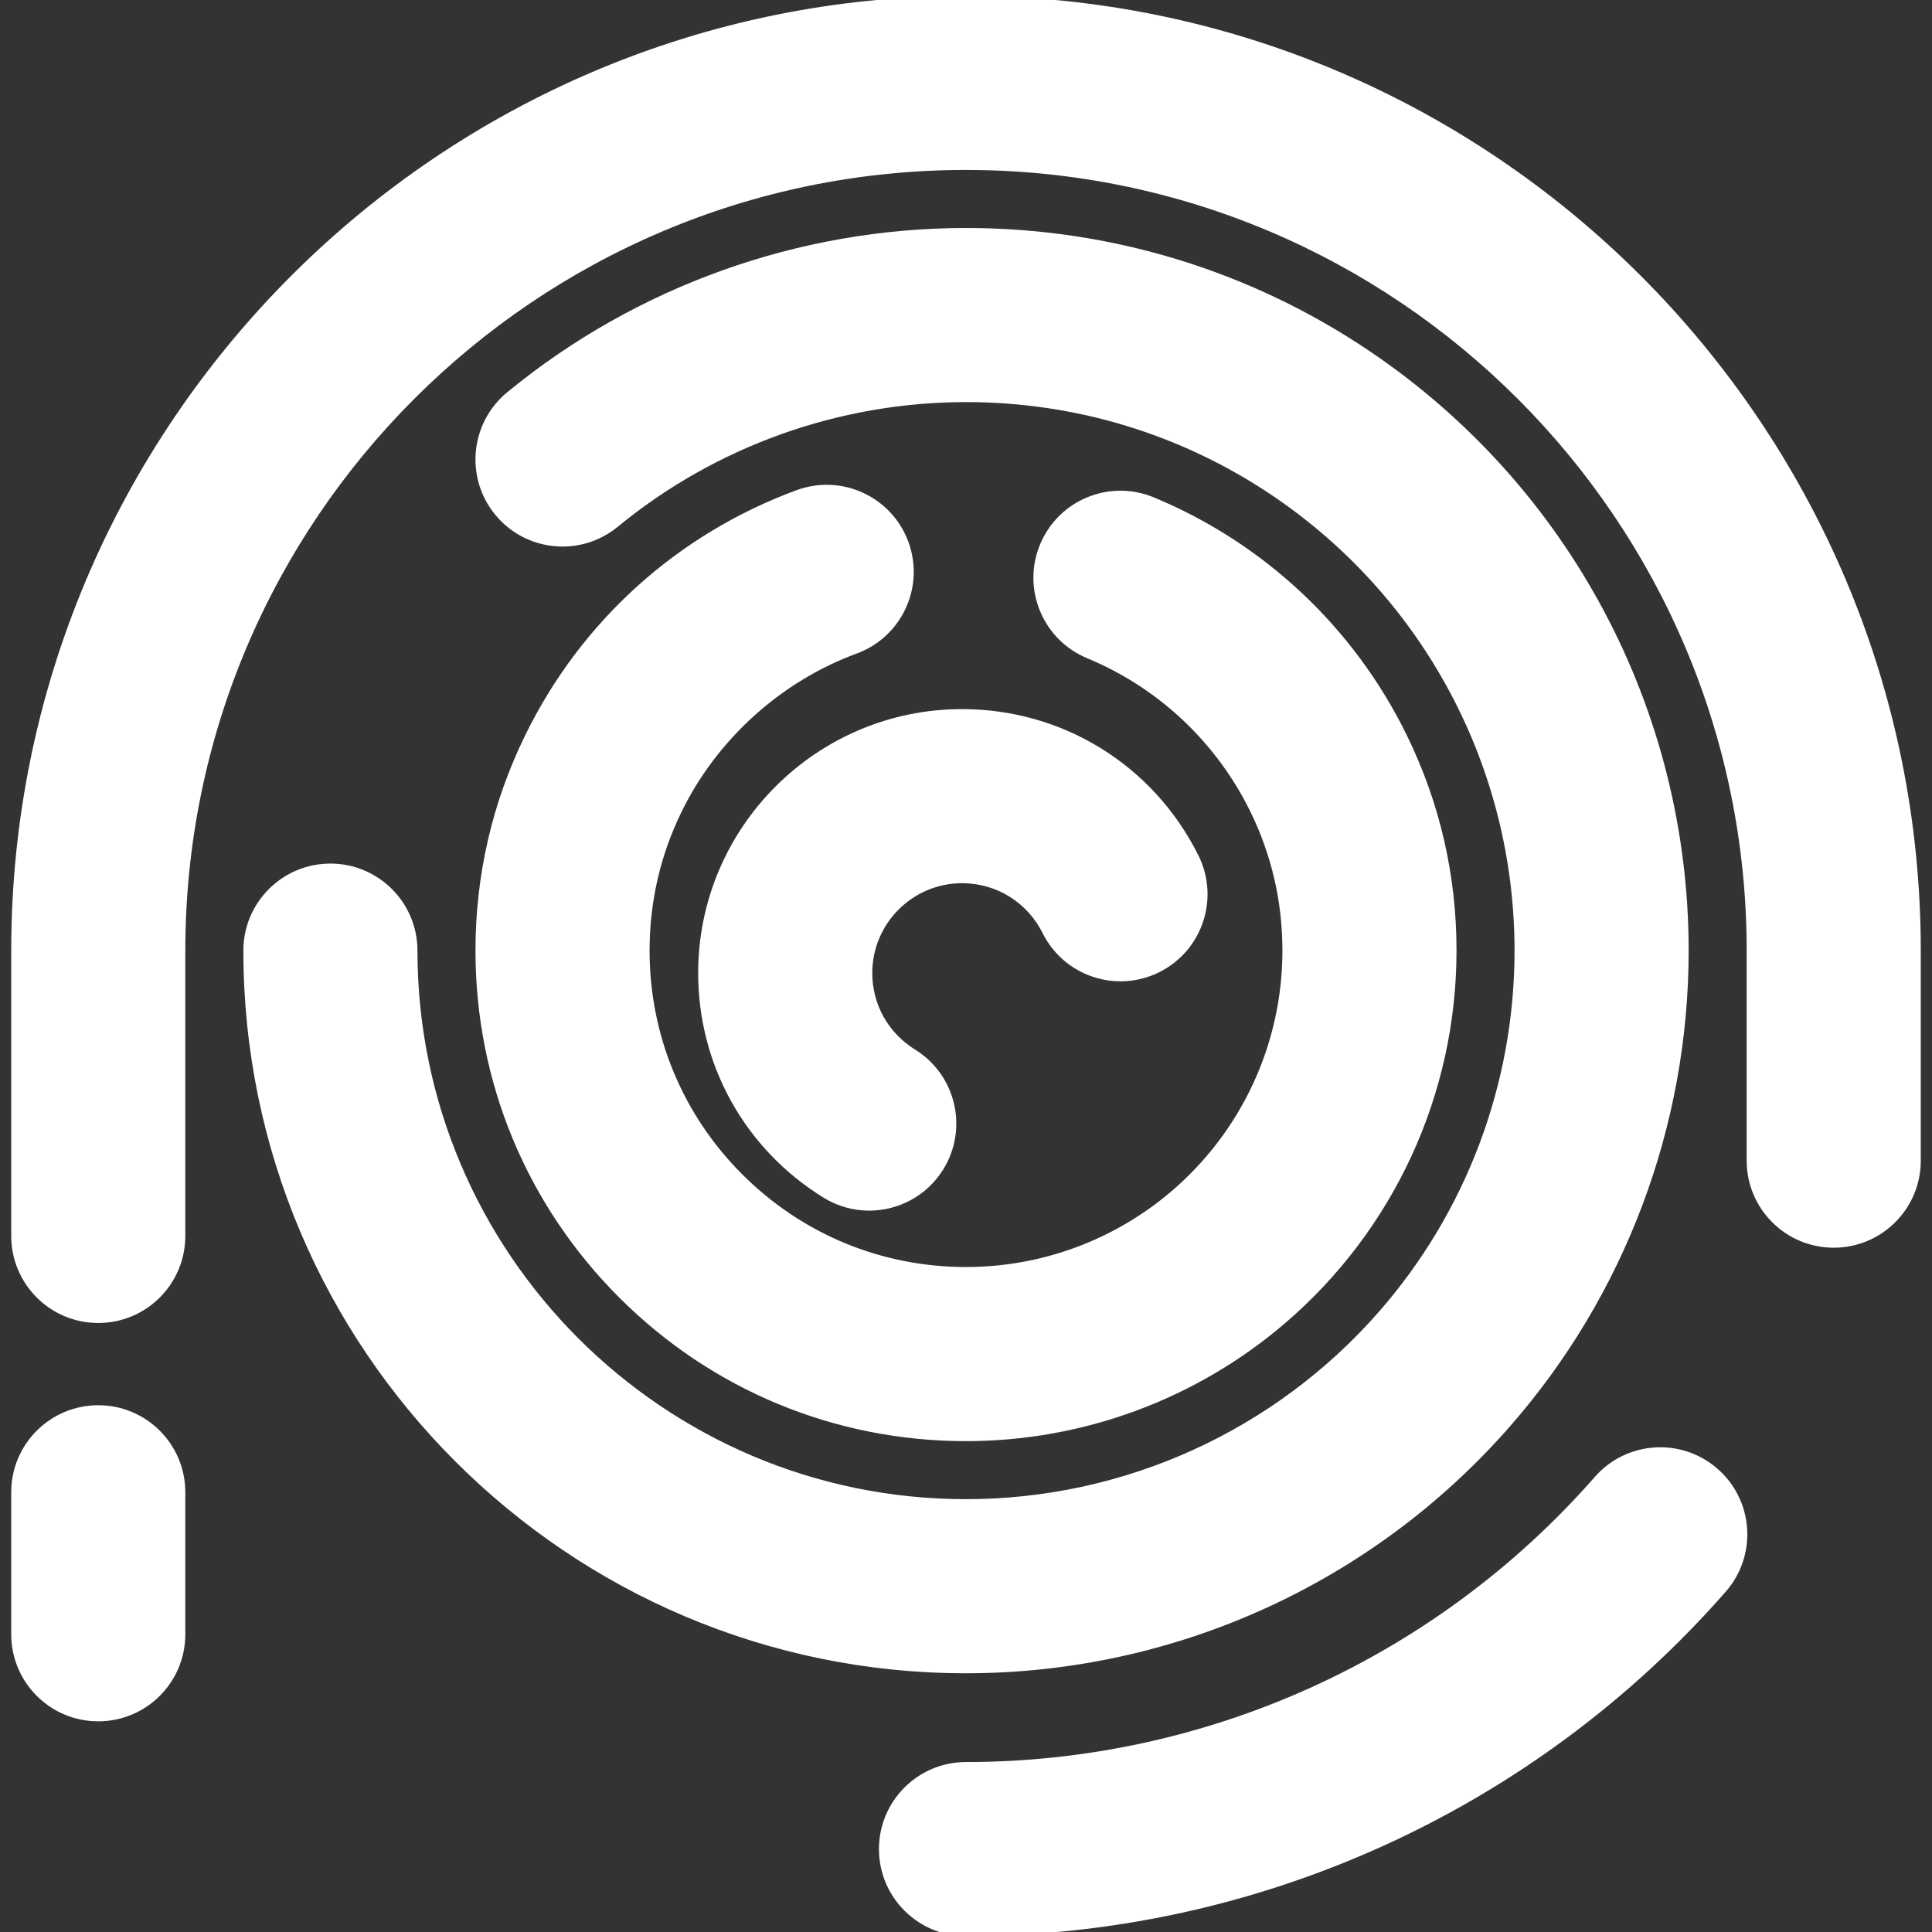 <!DOCTYPE svg PUBLIC "-//W3C//DTD SVG 1.1//EN" "http://www.w3.org/Graphics/SVG/1.1/DTD/svg11.dtd">
<!-- Uploaded to: SVG Repo, www.svgrepo.com, Transformed by: SVG Repo Mixer Tools -->
<svg fill="#ffffff" height="800px" width="800px" version="1.1" id="Capa_1" xmlns="http://www.w3.org/2000/svg" xmlns:xlink="http://www.w3.org/1999/xlink" viewBox="0 0 233.04 233.04" xml:space="preserve" stroke="#ffffff">
<rect x="0" y="0" width="233.04" height="233.04" fill="#333333" stroke="none"/>
<g id="SVGRepo_bgCarrier" stroke-width="0"/>
<g id="SVGRepo_tracerCarrier" stroke-linecap="round" stroke-linejoin="round"/>
<g id="SVGRepo_iconCarrier"> <g> <path d="M96.26,59.595C82,64.843,70.467,75.262,63.786,88.934c-0.001,0.003-0.003,0.005-0.004,0.007 c-3.934,8.053-5.929,16.708-5.929,25.725c0,15.67,6.103,30.402,17.183,41.483c0.003,0.003,0.006,0.005,0.009,0.008 c11.08,11.076,25.809,17.175,41.475,17.175c13.975,0,27.513-4.997,38.119-14.071c0.003-0.003,0.006-0.006,0.009-0.009 c13.052-11.17,20.538-27.42,20.538-44.587c0-9.015-1.993-17.668-5.925-25.72c-0.002-0.005-0.005-0.009-0.007-0.013 c-6.295-12.878-17.045-22.991-30.272-28.477c-5.103-2.116-10.952,0.306-13.068,5.407c-2.115,5.102,0.305,10.952,5.406,13.068 c8.723,3.617,15.814,10.289,19.967,18.787c0.001,0.002,0.001,0.004,0.002,0.005c2.586,5.295,3.897,10.996,3.897,16.943 c0,11.317-4.938,22.031-13.546,29.396c-0.001,0.001-0.002,0.001-0.003,0.002c-6.986,5.977-15.906,9.268-25.117,9.268 c-10.326,0-20.035-4.021-27.339-11.322c-0.001-0.001-0.002-0.002-0.003-0.003c-7.303-7.304-11.325-17.014-11.325-27.342 c0-5.949,1.312-11.65,3.899-16.946c0-0.001,0.001-0.002,0.001-0.003c4.343-8.89,12.148-15.944,21.413-19.353 c5.184-1.907,7.839-7.655,5.932-12.838C107.191,60.344,101.443,57.688,96.26,59.595z"/> <path d="M181.707,171.781c0.006-0.007,0.011-0.014,0.017-0.021c13.841-15.795,21.463-36.07,21.463-57.093 c0-28.829-14.277-55.688-38.19-71.85c-0.004-0.003-0.008-0.007-0.013-0.01C150.645,33.12,133.887,28,116.52,28 c-20.032,0-39.572,6.997-55.02,19.701c-4.266,3.508-4.88,9.81-1.372,14.076c1.978,2.404,4.842,3.648,7.729,3.648 c2.235,0,4.484-0.746,6.346-2.277C86.082,53.379,101.11,48,116.52,48c13.361,0,26.247,3.935,37.266,11.379 c0.002,0.002,0.005,0.003,0.007,0.004c18.405,12.438,29.393,33.103,29.393,55.283c0,16.176-5.864,31.774-16.511,43.921 c-0.002,0.003-0.005,0.005-0.007,0.007c-12.669,14.45-30.947,22.738-50.147,22.738c-36.761,0-66.667-29.906-66.667-66.667 c0-5.523-4.478-10-10-10s-10,4.477-10,10c0,47.788,38.879,86.667,86.667,86.667C141.48,201.333,165.239,190.562,181.707,171.781z"/> <path d="M206.855,177.553c-4.153-3.642-10.472-3.227-14.112,0.926c-19.256,21.963-47.038,34.56-76.223,34.56 c-5.522,0-10,4.477-10,10s4.478,10,10,10c34.944,0,68.208-15.081,91.262-41.375C211.423,187.512,211.008,181.194,206.855,177.553z"/> <path d="M116.52,0C53.293,0,1.853,51.439,1.853,114.667v34.413c0,5.523,4.478,10,10,10s10-4.477,10-10v-34.413 C21.853,62.467,64.321,20,116.52,20s94.666,42.467,94.666,94.667V140c0,5.523,4.478,10,10,10s10-4.477,10-10v-25.333 C231.186,51.439,179.748,0,116.52,0z"/> <path d="M116.048,106.033c4.33,0,8.222,2.411,10.156,6.292c2.464,4.942,8.468,6.954,13.41,4.49 c4.943-2.463,6.953-8.468,4.49-13.411c-5.34-10.715-16.091-17.371-28.057-17.371c-17.277,0-31.333,14.056-31.333,31.333 c0,10.943,5.563,20.913,14.88,26.669c1.638,1.012,3.453,1.494,5.246,1.494c3.352,0,6.626-1.685,8.517-4.746 c2.903-4.698,1.447-10.86-3.251-13.763c-3.376-2.086-5.392-5.695-5.392-9.654C104.715,111.117,109.799,106.033,116.048,106.033z"/> <path d="M11.853,170c-5.522,0-10,4.477-10,10v17.128c0,5.523,4.478,10,10,10s10-4.477,10-10V180 C21.853,174.477,17.376,170,11.853,170z"/> </g> </g>
</svg>